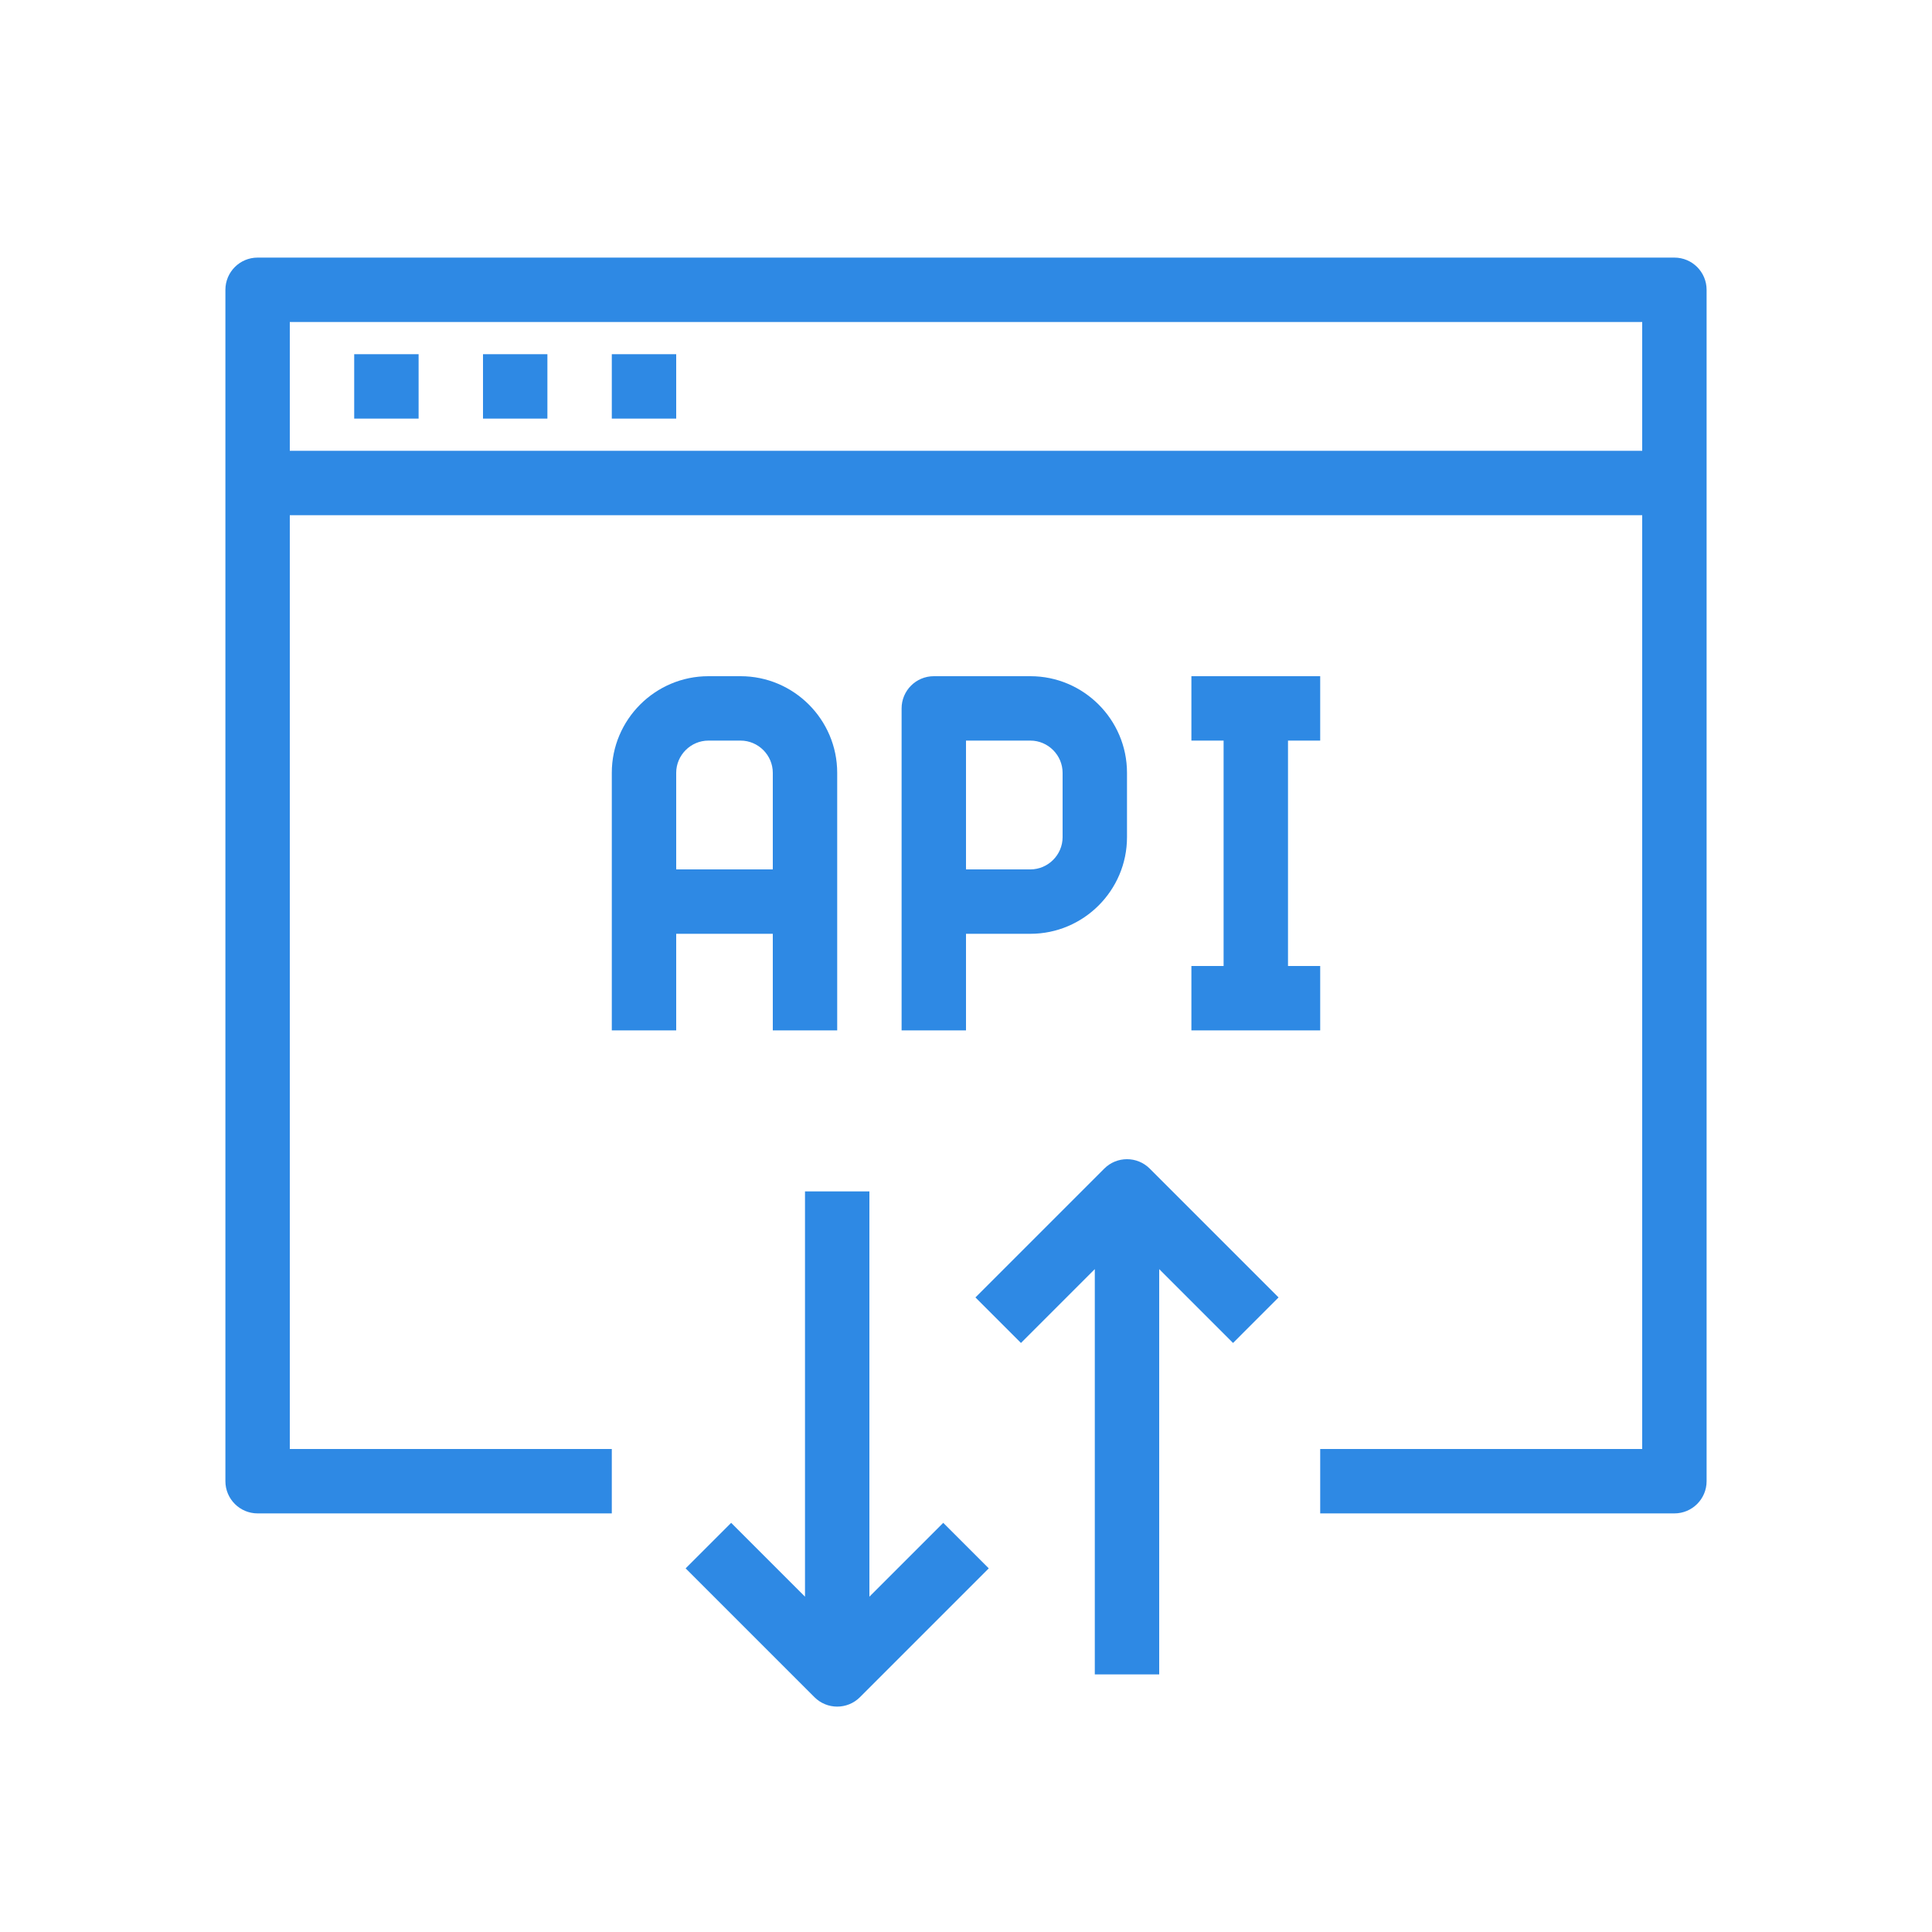 <svg width="60" height="60" viewBox="0 0 60 60" fill="none" xmlns="http://www.w3.org/2000/svg">
<path d="M11 13H13V11H11V13Z" fill="#2E89E4"/>
<path d="M17 13H15V11H17V13Z" fill="#2E89E4"/>
<path d="M19 13H21V11H19V13Z" fill="#2E89E4"/>
<path fill-rule="evenodd" clip-rule="evenodd" d="M7 9C7 8.448 7.448 8 8 8H52C52.552 8 53 8.448 53 9V46C53 46.552 52.552 47 52 47H41V45H51V16H9V45H19V47H8C7.448 47 7 46.552 7 46V9ZM51 10V14H9V10H51Z" fill="#2E89E4"/>
<path fill-rule="evenodd" clip-rule="evenodd" d="M24 29V32H26V24C26 22.348 24.652 21 23 21H22C20.348 21 19 22.348 19 24V32H21V29H24ZM22 23C21.452 23 21 23.452 21 24V27H24V24C24 23.452 23.548 23 23 23H22Z" fill="#2E89E4"/>
<path fill-rule="evenodd" clip-rule="evenodd" d="M28 22C28 21.448 28.448 21 29 21H32C33.652 21 35 22.348 35 24V26C35 27.652 33.652 29 32 29H30V32H28V22ZM30 27H32C32.548 27 33 26.548 33 26V24C33 23.452 32.548 23 32 23H30V27Z" fill="#2E89E4"/>
<path d="M41 23H40V30H41V32H37V30H38V23H37V21H41V23Z" fill="#2E89E4"/>
<path d="M25 49.586V37H27V49.586L29.293 47.293L30.707 48.707L26.707 52.707C26.317 53.098 25.683 53.098 25.293 52.707L21.293 48.707L22.707 47.293L25 49.586Z" fill="#2E89E4"/>
<path d="M36 39.414V52H34V39.414L31.707 41.707L30.293 40.293L34.293 36.293C34.683 35.902 35.317 35.902 35.707 36.293L39.707 40.293L38.293 41.707L36 39.414Z" fill="#2E89E4"/>
</svg>
